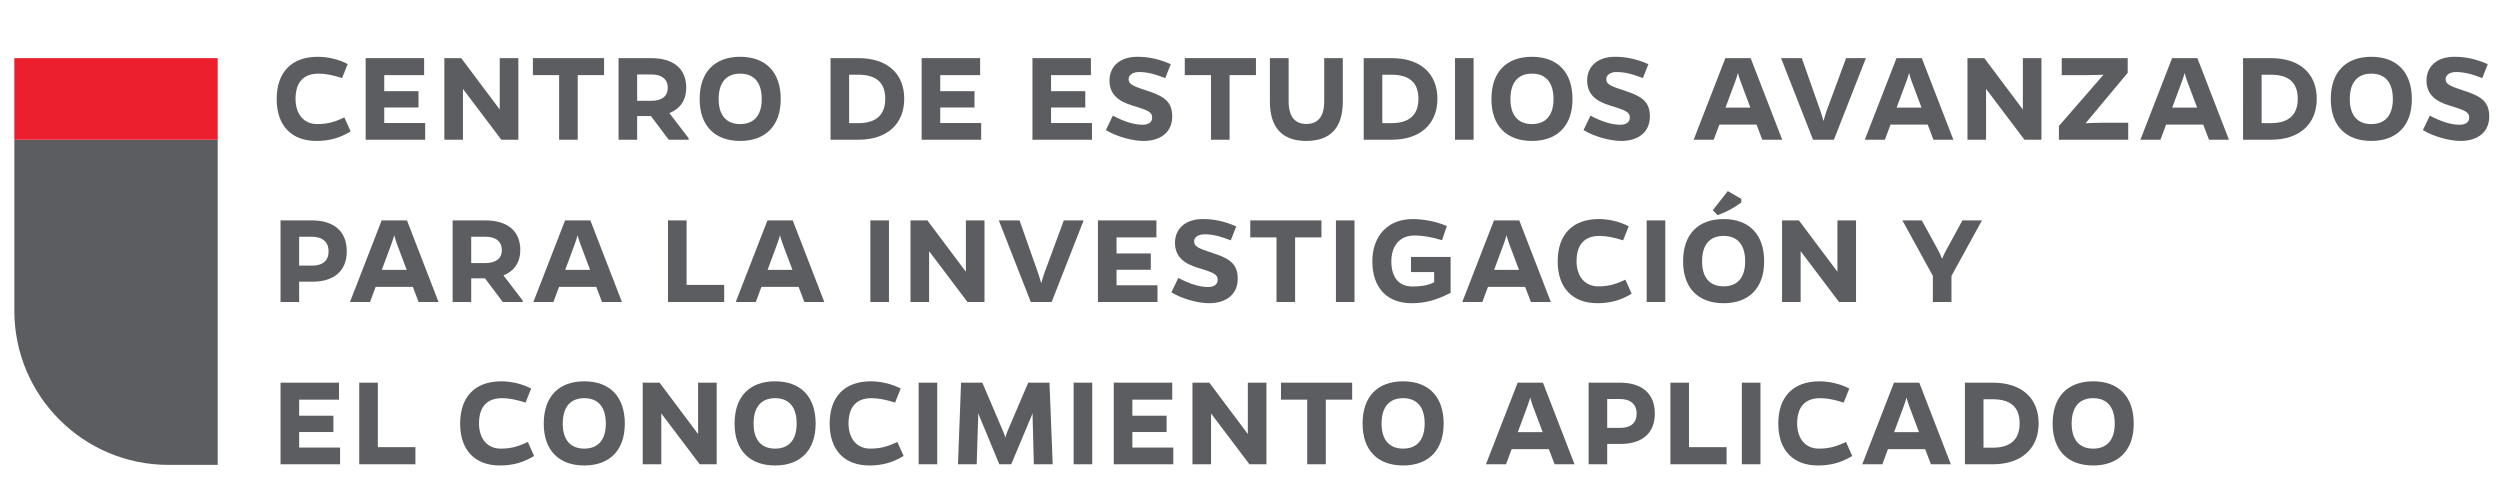 <svg xmlns="http://www.w3.org/2000/svg" xmlns:xlink="http://www.w3.org/1999/xlink" id="Capa_1" x="0px" y="0px" width="309.091px" height="61.688px" viewBox="0 0 309.091 61.688" xml:space="preserve"><path fill="#5C5D60" d="M43.353,16.251c-1.34,0.811-2.646,1.174-4.234,1.174c-3.043,0-4.912-1.852-4.912-5.177 c0-3.341,1.869-5.226,5.077-5.226c1.257,0,2.597,0.313,3.705,0.893l-0.695,1.736c-1.141-0.364-2.05-0.546-2.911-0.546 c-1.852,0-2.844,1.059-2.844,3.143c0.016,1.886,1.042,3.093,2.679,3.093c1.224,0,2.117-0.232,3.358-0.827L43.353,16.251z"></path><polygon fill="#5C5D60" points="45.209,17.277 45.209,7.187 52.437,7.187 52.437,9.288 47.508,9.288 47.508,11.273 51.742,11.273  51.742,13.291 47.508,13.291 47.508,15.21 52.569,15.21 52.569,17.277 "></polygon><polygon fill="#5C5D60" points="61.984,17.277 57.237,10.992 57.237,17.277 54.938,17.277 54.938,7.187 57.022,7.187 61.786,13.539  61.786,7.187 64.085,7.187 64.085,17.277 "></polygon><polygon fill="#5C5D60" points="71.426,9.287 71.426,17.276 69.127,17.276 69.127,9.287 65.885,9.287 65.885,7.186 74.685,7.186  74.685,9.287 "></polygon><path fill="#5C5D60" d="M85.143,17.276h-2.465l-2.199-2.927h-1.704v2.927h-2.299V7.187h4.02c2.795,0,4.349,1.323,4.349,3.672 c0,1.521-0.76,2.597-2.084,3.126l2.382,3.109V17.276z M80.529,12.463c1.307,0,2.034-0.579,2.034-1.604 c0-1.042-0.727-1.654-2.034-1.654h-1.754v3.258H80.529z"></path><path fill="#5C5D60" d="M96.527,12.248c0,3.308-1.886,5.177-5.012,5.177c-3.143,0-5.012-1.869-5.012-5.177 c0-3.358,1.869-5.227,5.012-5.227C94.641,7.021,96.527,8.89,96.527,12.248 M94.178,12.248c0-2.084-0.977-3.143-2.663-3.143 c-1.688,0-2.663,1.059-2.663,3.143c0,2.035,0.975,3.093,2.663,3.093C93.201,15.341,94.178,14.283,94.178,12.248"></path><path fill="#5C5D60" d="M106.124,7.187c3.605,0,5.673,1.935,5.673,5.028c0,3.11-2.117,5.062-5.673,5.062h-3.44V7.187H106.124z  M106.124,15.226c2.184,0,3.324-1.009,3.324-3.011c0-1.985-1.092-2.977-3.324-2.977h-1.142v5.988H106.124z"></path><polygon fill="#5C5D60" points="113.949,17.277 113.949,7.187 121.178,7.187 121.178,9.288 116.248,9.288 116.248,11.273  120.482,11.273 120.482,13.291 116.248,13.291 116.248,15.21 121.309,15.21 121.309,17.277 "></polygon><polygon fill="#5C5D60" points="127.648,17.277 127.648,7.187 134.877,7.187 134.877,9.288 129.947,9.288 129.947,11.273  134.181,11.273 134.181,13.291 129.947,13.291 129.947,15.21 135.008,15.21 135.008,17.277 "></polygon><path fill="#5C5D60" d="M144.07,9.652c-1.456-0.562-2.333-0.745-3.275-0.745c-0.728,0-1.257,0.364-1.257,0.861 c0,0.695,0.546,0.876,2.596,1.554c1.953,0.662,2.795,1.373,2.795,3.094c0,1.885-1.388,3.01-3.555,3.01 c-1.34,0-3.309-0.529-4.649-1.34l0.861-1.787c1.472,0.778,2.679,1.125,3.671,1.125c0.745,0,1.192-0.314,1.192-0.876 c0-0.645-0.364-0.877-2.365-1.472c-1.836-0.546-2.911-1.423-2.911-3.127c0-1.687,1.24-2.927,3.44-2.927 c1.207,0,2.514,0.198,4.135,0.91L144.07,9.652z"></path><polygon fill="#5C5D60" points="152.022,9.287 152.022,17.276 149.723,17.276 149.723,9.287 146.481,9.287 146.481,7.186  155.281,7.186 155.281,9.287 "></polygon><path fill="#5C5D60" d="M166.02,12.546c0,3.242-1.521,4.879-4.516,4.879c-2.976,0-4.499-1.637-4.499-4.896V7.187h2.317v5.342 c0,1.87,0.761,2.796,2.182,2.796c1.456,0,2.217-0.926,2.217-2.796V7.187h2.299V12.546z"></path><path fill="#5C5D60" d="M172.044,7.187c3.605,0,5.673,1.935,5.673,5.028c0,3.11-2.117,5.062-5.673,5.062h-3.44V7.187H172.044z  M172.044,15.226c2.184,0,3.324-1.009,3.324-3.011c0-1.985-1.092-2.977-3.324-2.977h-1.142v5.988H172.044z"></path><rect x="179.892" y="7.187" fill="#5C5D60" width="2.299" height="10.09"></rect><path fill="#5C5D60" d="M194.418,12.248c0,3.308-1.886,5.177-5.012,5.177c-3.143,0-5.012-1.869-5.012-5.177 c0-3.358,1.869-5.227,5.012-5.227C192.532,7.021,194.418,8.89,194.418,12.248 M192.069,12.248c0-2.084-0.977-3.143-2.663-3.143 c-1.688,0-2.663,1.059-2.663,3.143c0,2.035,0.975,3.093,2.663,3.093C191.092,15.341,192.069,14.283,192.069,12.248"></path><path fill="#5C5D60" d="M203.125,9.652c-1.456-0.562-2.333-0.745-3.275-0.745c-0.728,0-1.257,0.364-1.257,0.861 c0,0.695,0.546,0.876,2.596,1.554c1.953,0.662,2.795,1.373,2.795,3.094c0,1.885-1.388,3.01-3.555,3.01 c-1.34,0-3.309-0.529-4.649-1.34l0.861-1.787c1.472,0.778,2.679,1.125,3.671,1.125c0.745,0,1.192-0.314,1.192-0.876 c0-0.645-0.364-0.877-2.365-1.472c-1.836-0.546-2.911-1.423-2.911-3.127c0-1.687,1.24-2.927,3.44-2.927 c1.207,0,2.514,0.198,4.135,0.91L203.125,9.652z"></path><path fill="#5C5D60" d="M211.879,17.277h-2.481l3.92-10.09h3.127l3.903,10.09h-2.465l-0.711-1.869h-4.598L211.879,17.277z  M215.187,10.049c-0.148-0.414-0.248-0.745-0.313-1.026c-0.083,0.281-0.183,0.612-0.332,1.026l-1.208,3.258h3.078L215.187,10.049z"></path><path fill="#5C5D60" d="M224.158,17.277l-3.953-10.09h2.563l2.35,6.666c0.115,0.364,0.231,0.744,0.33,1.109 c0.1-0.365,0.216-0.745,0.331-1.109l2.465-6.666h2.448l-3.953,10.09H224.158z"></path><path fill="#5C5D60" d="M233.039,17.277h-2.481l3.92-10.09h3.127l3.903,10.09h-2.465l-0.711-1.869h-4.598L233.039,17.277z  M236.347,10.049c-0.148-0.414-0.248-0.745-0.313-1.026c-0.083,0.281-0.183,0.612-0.332,1.026l-1.208,3.258h3.078L236.347,10.049z"></path><polygon fill="#5C5D60" points="250.296,17.277 245.549,10.992 245.549,17.277 243.25,17.277 243.25,7.187 245.334,7.187  250.098,13.539 250.098,7.187 252.397,7.187 252.397,17.277 "></polygon><path fill="#5C5D60" d="M254.558,17.277v-1.704l5.508-6.335c-0.661,0.017-1.372,0.05-2.001,0.05h-3.159V7.187h8.154v1.819 l-5.21,6.236c0.661-0.032,1.34-0.066,1.919-0.066h3.357v2.101H254.558z"></path><path fill="#5C5D60" d="M267.11,17.277h-2.481l3.921-10.09h3.126l3.903,10.09h-2.465l-0.711-1.869h-4.598L267.11,17.277z  M270.418,10.049c-0.148-0.414-0.248-0.745-0.313-1.026c-0.083,0.281-0.183,0.612-0.332,1.026l-1.208,3.258h3.078L270.418,10.049z"></path><path fill="#5C5D60" d="M280.762,7.187c3.605,0,5.673,1.935,5.673,5.028c0,3.11-2.117,5.062-5.673,5.062h-3.44V7.187H280.762z  M280.762,15.226c2.184,0,3.324-1.009,3.324-3.011c0-1.985-1.092-2.977-3.324-2.977h-1.142v5.988H280.762z"></path><path fill="#5C5D60" d="M298.193,12.248c0,3.308-1.886,5.177-5.012,5.177c-3.143,0-5.012-1.869-5.012-5.177 c0-3.358,1.869-5.227,5.012-5.227C296.307,7.021,298.193,8.89,298.193,12.248 M295.844,12.248c0-2.084-0.977-3.143-2.663-3.143 c-1.688,0-2.663,1.059-2.663,3.143c0,2.035,0.975,3.093,2.663,3.093C294.867,15.341,295.844,14.283,295.844,12.248"></path><path fill="#5C5D60" d="M306.901,9.652c-1.456-0.562-2.333-0.745-3.275-0.745c-0.728,0-1.257,0.364-1.257,0.861 c0,0.695,0.546,0.876,2.596,1.554c1.953,0.662,2.795,1.373,2.795,3.094c0,1.885-1.388,3.01-3.555,3.01 c-1.34,0-3.309-0.529-4.649-1.34l0.861-1.787c1.472,0.778,2.679,1.125,3.671,1.125c0.745,0,1.192-0.314,1.192-0.876 c0-0.645-0.364-0.877-2.365-1.472c-1.836-0.546-2.911-1.423-2.911-3.127c0-1.687,1.24-2.927,3.44-2.927 c1.207,0,2.514,0.198,4.135,0.91L306.901,9.652z"></path><path fill="#5C5D60" d="M38.539,27.249c2.779,0,4.334,1.373,4.334,3.821c0,2.398-1.538,3.755-4.234,3.755h-1.655v2.514h-2.299 v-10.09H38.539z M38.622,32.84c1.29,0,2.018-0.645,2.001-1.77c0-1.158-0.761-1.803-2.101-1.803h-1.538v3.573H38.622z"></path><path fill="#5C5D60" d="M45.749,37.339h-2.481l3.921-10.09h3.126l3.903,10.09h-2.465l-0.711-1.869h-4.598L45.749,37.339z  M49.057,30.111c-0.148-0.414-0.248-0.745-0.313-1.026c-0.083,0.281-0.183,0.612-0.332,1.026l-1.208,3.258h3.078L49.057,30.111z"></path><path fill="#5C5D60" d="M64.627,37.338h-2.465l-2.199-2.927h-1.704v2.927H55.96V27.249h4.02c2.795,0,4.349,1.323,4.349,3.672 c0,1.521-0.76,2.597-2.084,3.126l2.382,3.109V37.338z M60.013,32.525c1.307,0,2.034-0.579,2.034-1.604 c0-1.042-0.727-1.654-2.034-1.654h-1.754v3.258H60.013z"></path><path fill="#5C5D60" d="M68.424,37.339h-2.481l3.92-10.09h3.127l3.903,10.09h-2.465l-0.711-1.869h-4.598L68.424,37.339z  M71.732,30.111c-0.148-0.414-0.248-0.745-0.313-1.026c-0.083,0.281-0.183,0.612-0.332,1.026l-1.208,3.258h3.078L71.732,30.111z"></path><polygon fill="#5C5D60" points="82.588,37.339 82.588,27.249 84.887,27.249 84.887,35.222 89.535,35.222 89.535,37.339 "></polygon><path fill="#5C5D60" d="M93.444,37.339h-2.481l3.921-10.09h3.126l3.903,10.09h-2.465l-0.711-1.869h-4.598L93.444,37.339z  M96.752,30.111c-0.148-0.414-0.248-0.745-0.313-1.026c-0.083,0.281-0.183,0.612-0.332,1.026l-1.208,3.258h3.078L96.752,30.111z"></path><rect x="107.608" y="27.249" fill="#5C5D60" width="2.299" height="10.09"></rect><polygon fill="#5C5D60" points="119.617,37.339 114.87,31.053 114.87,37.339 112.571,37.339 112.571,27.249 114.655,27.249  119.419,33.601 119.419,27.249 121.718,27.249 121.718,37.339 "></polygon><path fill="#5C5D60" d="M127.442,37.339l-3.953-10.09h2.563l2.35,6.666c0.115,0.364,0.231,0.744,0.33,1.108 c0.1-0.364,0.216-0.744,0.331-1.108l2.465-6.666h2.448l-3.953,10.09H127.442z"></path><polygon fill="#5C5D60" points="135.747,37.339 135.747,27.249 142.976,27.249 142.976,29.35 138.046,29.35 138.046,31.335  142.28,31.335 142.28,33.353 138.046,33.353 138.046,35.272 143.107,35.272 143.107,37.339 "></polygon><path fill="#5C5D60" d="M152.169,29.714c-1.456-0.562-2.333-0.745-3.275-0.745c-0.728,0-1.257,0.365-1.257,0.861 c0,0.694,0.546,0.876,2.596,1.554c1.953,0.662,2.795,1.373,2.795,3.094c0,1.885-1.388,3.01-3.555,3.01 c-1.34,0-3.309-0.529-4.649-1.34l0.861-1.786c1.472,0.777,2.679,1.124,3.671,1.124c0.745,0,1.192-0.314,1.192-0.876 c0-0.646-0.364-0.877-2.365-1.472c-1.836-0.546-2.911-1.423-2.911-3.127c0-1.687,1.24-2.927,3.44-2.927 c1.207,0,2.514,0.198,4.135,0.91L152.169,29.714z"></path><polygon fill="#5C5D60" points="160.121,29.349 160.121,37.338 157.822,37.338 157.822,29.349 154.58,29.349 154.58,27.248  163.38,27.248 163.38,29.349 "></polygon><rect x="165.169" y="27.249" fill="#5C5D60" width="2.299" height="10.09"></rect><path fill="#5C5D60" d="M179.348,36.198c-1.72,0.91-3.159,1.29-4.83,1.29c-2.977,0-4.846-1.852-4.846-5.177 c0-3.159,1.935-5.227,4.979-5.227c1.273,0,2.894,0.281,4.234,0.86l-0.596,1.754c-1.207-0.364-2.265-0.58-3.44-0.58 c-1.753,0-2.828,1.241-2.828,3.193c0,2.034,0.975,3.11,2.597,3.11c0.942,0,1.786-0.083,2.696-0.514v-1.273h-2.862v-1.869h4.896 V36.198z"></path><path fill="#5C5D60" d="M183.271,37.339h-2.481l3.92-10.09h3.127l3.903,10.09h-2.465l-0.711-1.869h-4.598L183.271,37.339z  M186.579,30.111c-0.148-0.414-0.248-0.745-0.313-1.026c-0.083,0.281-0.183,0.612-0.332,1.026l-1.208,3.258h3.078L186.579,30.111z"></path><path fill="#5C5D60" d="M201.733,36.313c-1.34,0.811-2.646,1.174-4.234,1.174c-3.043,0-4.912-1.852-4.912-5.177 c0-3.341,1.869-5.227,5.077-5.227c1.257,0,2.597,0.314,3.705,0.894l-0.695,1.736c-1.141-0.364-2.05-0.546-2.911-0.546 c-1.852,0-2.844,1.059-2.844,3.143c0.016,1.886,1.042,3.093,2.679,3.093c1.224,0,2.117-0.232,3.358-0.827L201.733,36.313z"></path><rect x="203.589" y="27.249" fill="#5C5D60" width="2.299" height="10.09"></rect><path fill="#5C5D60" d="M218.114,32.311c0,3.308-1.886,5.177-5.012,5.177c-3.142,0-5.011-1.869-5.011-5.177 c0-3.358,1.869-5.227,5.011-5.227C216.228,27.084,218.114,28.953,218.114,32.311 M215.765,32.311c0-2.084-0.976-3.143-2.663-3.143 s-2.663,1.059-2.663,3.143c0,2.035,0.976,3.093,2.663,3.093S215.765,34.346,215.765,32.311 M215.285,25.033 c-1.009,0.728-1.67,1.092-2.927,1.571l-0.595-0.612l1.852-2.365l1.67,0.959V25.033z"></path><polygon fill="#5C5D60" points="227.372,37.339 222.625,31.053 222.625,37.339 220.326,37.339 220.326,27.249 222.41,27.249  227.174,33.601 227.174,27.249 229.473,27.249 229.473,37.339 "></polygon><path fill="#5C5D60" d="M241.272,37.339h-2.299v-3.226l-3.771-6.864h2.398l1.985,3.606c0.199,0.38,0.38,0.761,0.53,1.141 c0.148-0.38,0.33-0.761,0.546-1.141l1.967-3.606h2.415l-3.771,6.864V37.339z"></path><polygon fill="#5C5D60" points="34.686,57.401 34.686,47.311 41.914,47.311 41.914,49.412 36.985,49.412 36.985,51.397  41.219,51.397 41.219,53.415 36.985,53.415 36.985,55.334 42.046,55.334 42.046,57.401 "></polygon><polygon fill="#5C5D60" points="44.414,57.401 44.414,47.311 46.713,47.311 46.713,55.284 51.361,55.284 51.361,57.401 "></polygon><path fill="#5C5D60" d="M66.036,56.375c-1.34,0.811-2.646,1.174-4.234,1.174c-3.043,0-4.912-1.852-4.912-5.177 c0-3.341,1.869-5.226,5.077-5.226c1.257,0,2.597,0.313,3.705,0.893l-0.695,1.736c-1.141-0.364-2.05-0.546-2.911-0.546 c-1.852,0-2.844,1.059-2.844,3.143c0.016,1.886,1.042,3.093,2.679,3.093c1.224,0,2.117-0.232,3.358-0.827L66.036,56.375z"></path><path fill="#5C5D60" d="M77.251,52.372c0,3.308-1.886,5.177-5.012,5.177c-3.143,0-5.012-1.869-5.012-5.177 c0-3.358,1.869-5.227,5.012-5.227C75.365,47.145,77.251,49.014,77.251,52.372 M74.902,52.372c0-2.084-0.977-3.143-2.663-3.143 c-1.688,0-2.663,1.059-2.663,3.143c0,2.035,0.975,3.093,2.663,3.093C73.925,55.465,74.902,54.407,74.902,52.372"></path><polygon fill="#5C5D60" points="86.508,57.401 81.761,51.116 81.761,57.401 79.462,57.401 79.462,47.311 81.546,47.311  86.31,53.663 86.31,47.311 88.609,47.311 88.609,57.401 "></polygon><path fill="#5C5D60" d="M100.844,52.372c0,3.308-1.886,5.177-5.012,5.177c-3.143,0-5.012-1.869-5.012-5.177 c0-3.358,1.869-5.227,5.012-5.227C98.958,47.145,100.844,49.014,100.844,52.372 M98.495,52.372c0-2.084-0.977-3.143-2.663-3.143 c-1.688,0-2.663,1.059-2.663,3.143c0,2.035,0.975,3.093,2.663,3.093C97.518,55.465,98.495,54.407,98.495,52.372"></path><path fill="#5C5D60" d="M111.723,56.375c-1.34,0.811-2.646,1.174-4.234,1.174c-3.043,0-4.912-1.852-4.912-5.177 c0-3.341,1.869-5.226,5.077-5.226c1.257,0,2.597,0.313,3.705,0.893l-0.695,1.736c-1.141-0.364-2.05-0.546-2.911-0.546 c-1.852,0-2.844,1.059-2.844,3.143c0.016,1.886,1.042,3.093,2.679,3.093c1.224,0,2.117-0.232,3.358-0.827L111.723,56.375z"></path><rect x="113.579" y="47.311" fill="#5C5D60" width="2.299" height="10.09"></rect><path fill="#5C5D60" d="M127.67,51.595v-0.496l-2.646,6.302h-1.472l-2.613-6.302v0.446l-0.183,5.856h-2.315l0.38-10.09h2.63 l2.597,6.087c0.115,0.264,0.198,0.529,0.248,0.711c0.05-0.182,0.132-0.447,0.231-0.711l2.597-6.087h2.63l0.397,10.09h-2.332 L127.67,51.595z"></path><rect x="132.74" y="47.311" fill="#5C5D60" width="2.299" height="10.09"></rect><polygon fill="#5C5D60" points="137.703,57.401 137.703,47.311 144.931,47.311 144.931,49.412 140.002,49.412 140.002,51.397  144.236,51.397 144.236,53.415 140.002,53.415 140.002,55.334 145.063,55.334 145.063,57.401 "></polygon><polygon fill="#5C5D60" points="154.476,57.401 149.729,51.116 149.729,57.401 147.43,57.401 147.43,47.311 149.514,47.311  154.278,53.663 154.278,47.311 156.577,47.311 156.577,57.401 "></polygon><polygon fill="#5C5D60" points="163.918,49.411 163.918,57.4 161.619,57.4 161.619,49.411 158.377,49.411 158.377,47.31  167.177,47.31 167.177,49.411 "></polygon><path fill="#5C5D60" d="M178.488,52.372c0,3.308-1.886,5.177-5.012,5.177c-3.143,0-5.012-1.869-5.012-5.177 c0-3.358,1.869-5.227,5.012-5.227C176.602,47.145,178.488,49.014,178.488,52.372 M176.139,52.372c0-2.084-0.977-3.143-2.663-3.143 c-1.688,0-2.663,1.059-2.663,3.143c0,2.035,0.975,3.093,2.663,3.093C175.162,55.465,176.139,54.407,176.139,52.372"></path><path fill="#5C5D60" d="M186.199,57.401h-2.481l3.92-10.09h3.127l3.903,10.09h-2.465l-0.711-1.869h-4.598L186.199,57.401z  M189.507,50.173c-0.148-0.414-0.248-0.745-0.313-1.026c-0.083,0.281-0.183,0.612-0.332,1.026l-1.208,3.258h3.078L189.507,50.173z"></path><path fill="#5C5D60" d="M200.264,47.311c2.779,0,4.334,1.373,4.334,3.821c0,2.398-1.538,3.755-4.234,3.755h-1.655v2.514h-2.299 v-10.09H200.264z M200.347,52.902c1.29,0,2.018-0.645,2.001-1.77c0-1.158-0.761-1.803-2.101-1.803h-1.538v3.573H200.347z"></path><polygon fill="#5C5D60" points="206.522,57.401 206.522,47.311 208.821,47.311 208.821,55.284 213.469,55.284 213.469,57.401 "></polygon><rect x="215.357" y="47.311" fill="#5C5D60" width="2.299" height="10.09"></rect><path fill="#5C5D60" d="M229.006,56.375c-1.34,0.811-2.646,1.174-4.234,1.174c-3.043,0-4.912-1.852-4.912-5.177 c0-3.341,1.869-5.226,5.077-5.226c1.257,0,2.597,0.313,3.705,0.893l-0.695,1.736c-1.141-0.364-2.05-0.546-2.911-0.546 c-1.852,0-2.844,1.059-2.844,3.143c0.016,1.886,1.042,3.093,2.679,3.093c1.224,0,2.117-0.232,3.358-0.827L229.006,56.375z"></path><path fill="#5C5D60" d="M232.725,57.401h-2.481l3.92-10.09h3.127l3.903,10.09h-2.465l-0.711-1.869h-4.598L232.725,57.401z  M236.033,50.173c-0.148-0.414-0.248-0.745-0.313-1.026c-0.083,0.281-0.183,0.612-0.332,1.026l-1.208,3.258h3.078L236.033,50.173z"></path><path fill="#5C5D60" d="M246.376,47.311c3.605,0,5.673,1.935,5.673,5.028c0,3.11-2.117,5.062-5.673,5.062h-3.44v-10.09H246.376z  M246.376,55.35c2.184,0,3.324-1.009,3.324-3.011c0-1.985-1.092-2.977-3.324-2.977h-1.142v5.988H246.376z"></path><path fill="#5C5D60" d="M263.807,52.372c0,3.308-1.886,5.177-5.012,5.177c-3.143,0-5.012-1.869-5.012-5.177 c0-3.358,1.869-5.227,5.012-5.227C261.921,47.145,263.807,49.014,263.807,52.372 M261.458,52.372c0-2.084-0.977-3.143-2.663-3.143 c-1.688,0-2.663,1.059-2.663,3.143c0,2.035,0.975,3.093,2.663,3.093C260.481,55.465,261.458,54.407,261.458,52.372"></path><path fill="#5C5D60" d="M26.917,57.477H20.83c-10.525,0-19.057-8.532-19.057-19.058V17.276h25.144V57.477z"></path><rect x="1.772" y="7.189" fill="#EC1F2E" width="25.144" height="10.088"></rect></svg>